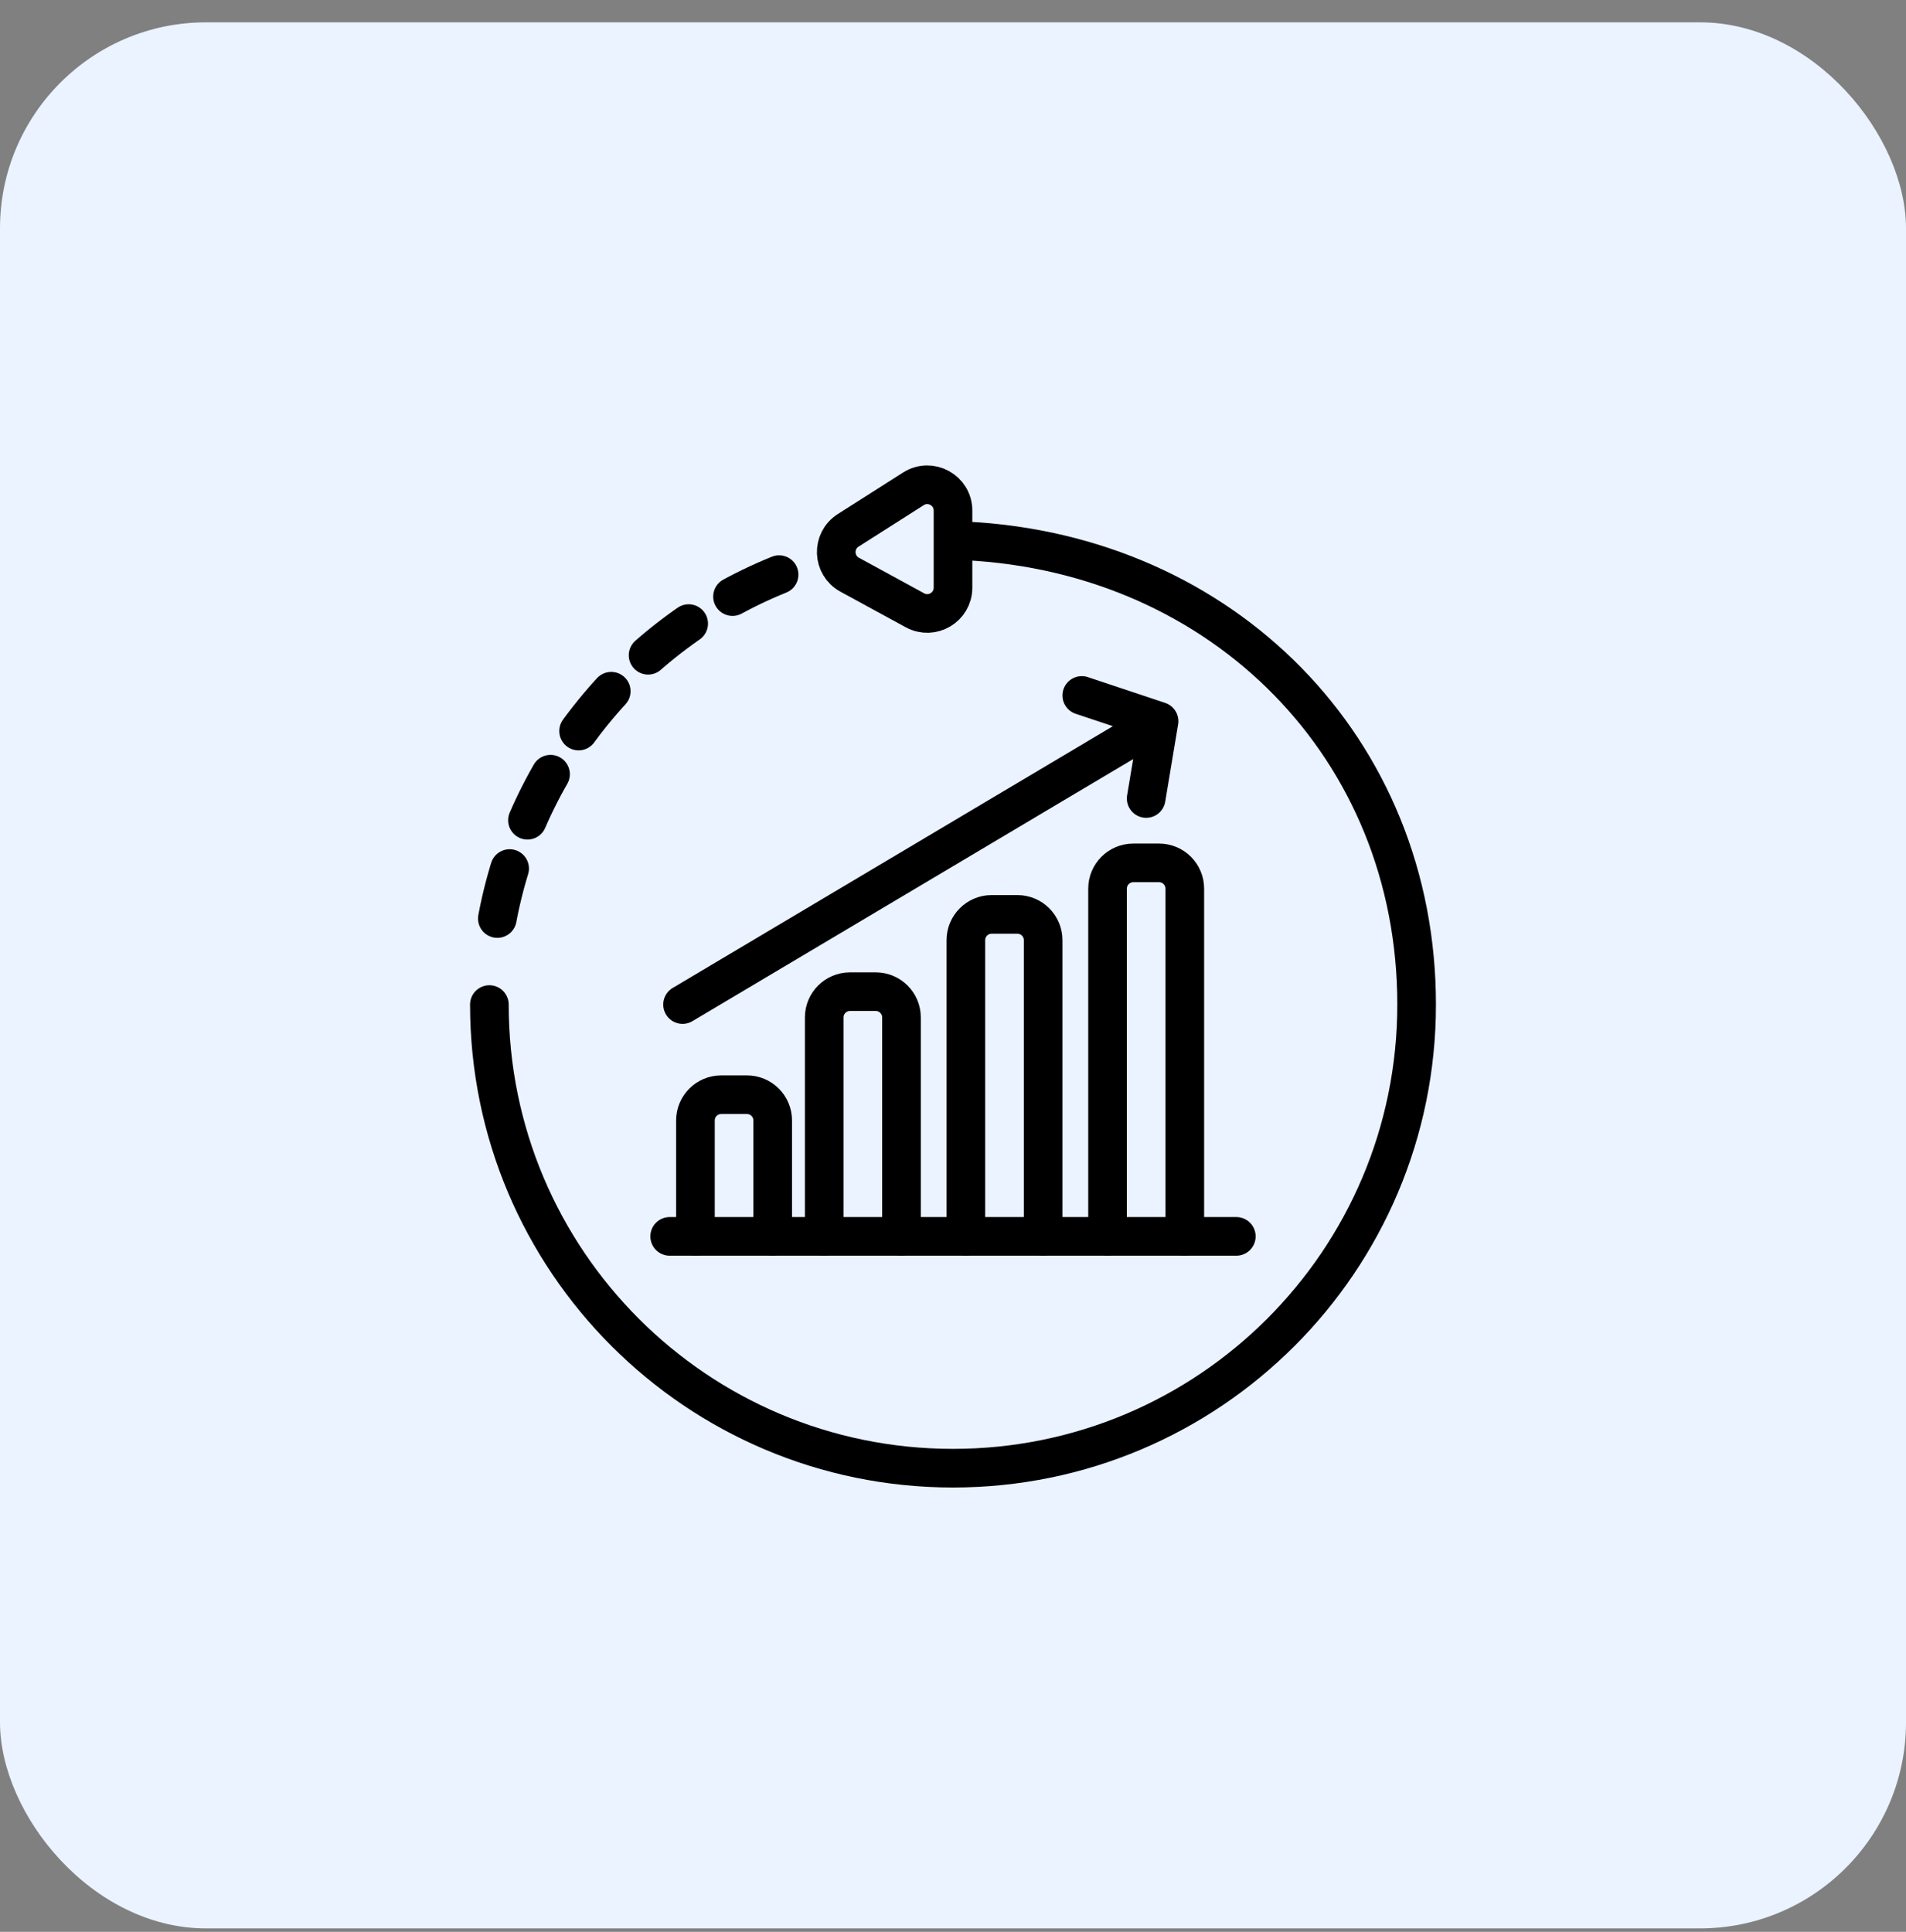 <svg width="74" height="75" viewBox="0 0 74 75" fill="none" xmlns="http://www.w3.org/2000/svg">
<rect x="0" y="0" width="74" height="75" fill="#808080" stroke="none"/>
<rect y="0.867" width="74" height="74" rx="8" fill="#EAF3FF"/>
<path d="M26.5 39L45 28M45 28L44.5 31M45 28L42 27" stroke="black" stroke-width="1.5" stroke-linecap="round" stroke-linejoin="round"/>
<path d="M19 39C19 48.941 27.059 57 37 57C46.941 57 55 48.941 55 39C55 29.059 47.5 21.5 37.5 21" stroke="black" stroke-width="1.5" stroke-linecap="round"/>
<path d="M30.248 22.309C24.393 24.679 20.07 30.041 19.172 36.499" stroke="black" stroke-width="1.5" stroke-linecap="round" stroke-dasharray="2 2"/>
<path d="M26 48H48" stroke="black" stroke-width="1.5" stroke-linecap="round"/>
<path d="M27 48V43.5C27 42.948 27.448 42.5 28 42.5H29C29.552 42.5 30 42.948 30 43.5V48" stroke="black" stroke-width="1.5" stroke-linecap="round"/>
<path d="M32 48V39.5C32 38.948 32.448 38.5 33 38.5H34C34.552 38.5 35 38.948 35 39.5V48" stroke="black" stroke-width="1.5" stroke-linecap="round"/>
<path d="M37.5 48V36.5C37.5 35.948 37.948 35.5 38.5 35.5H39.5C40.052 35.5 40.5 35.948 40.5 36.5V48" stroke="black" stroke-width="1.5" stroke-linecap="round"/>
<path d="M43 48V34.5C43 33.948 43.448 33.5 44 33.5H45C45.552 33.5 46 33.948 46 34.5V48" stroke="black" stroke-width="1.5" stroke-linecap="round"/>
<path d="M37 22.816V19.822C37 19.033 36.129 18.554 35.463 18.978L32.93 20.59C32.288 20.999 32.319 21.947 32.988 22.312L35.521 23.693C36.188 24.057 37 23.575 37 22.816Z" stroke="black" stroke-width="1.5"/>
</svg>

